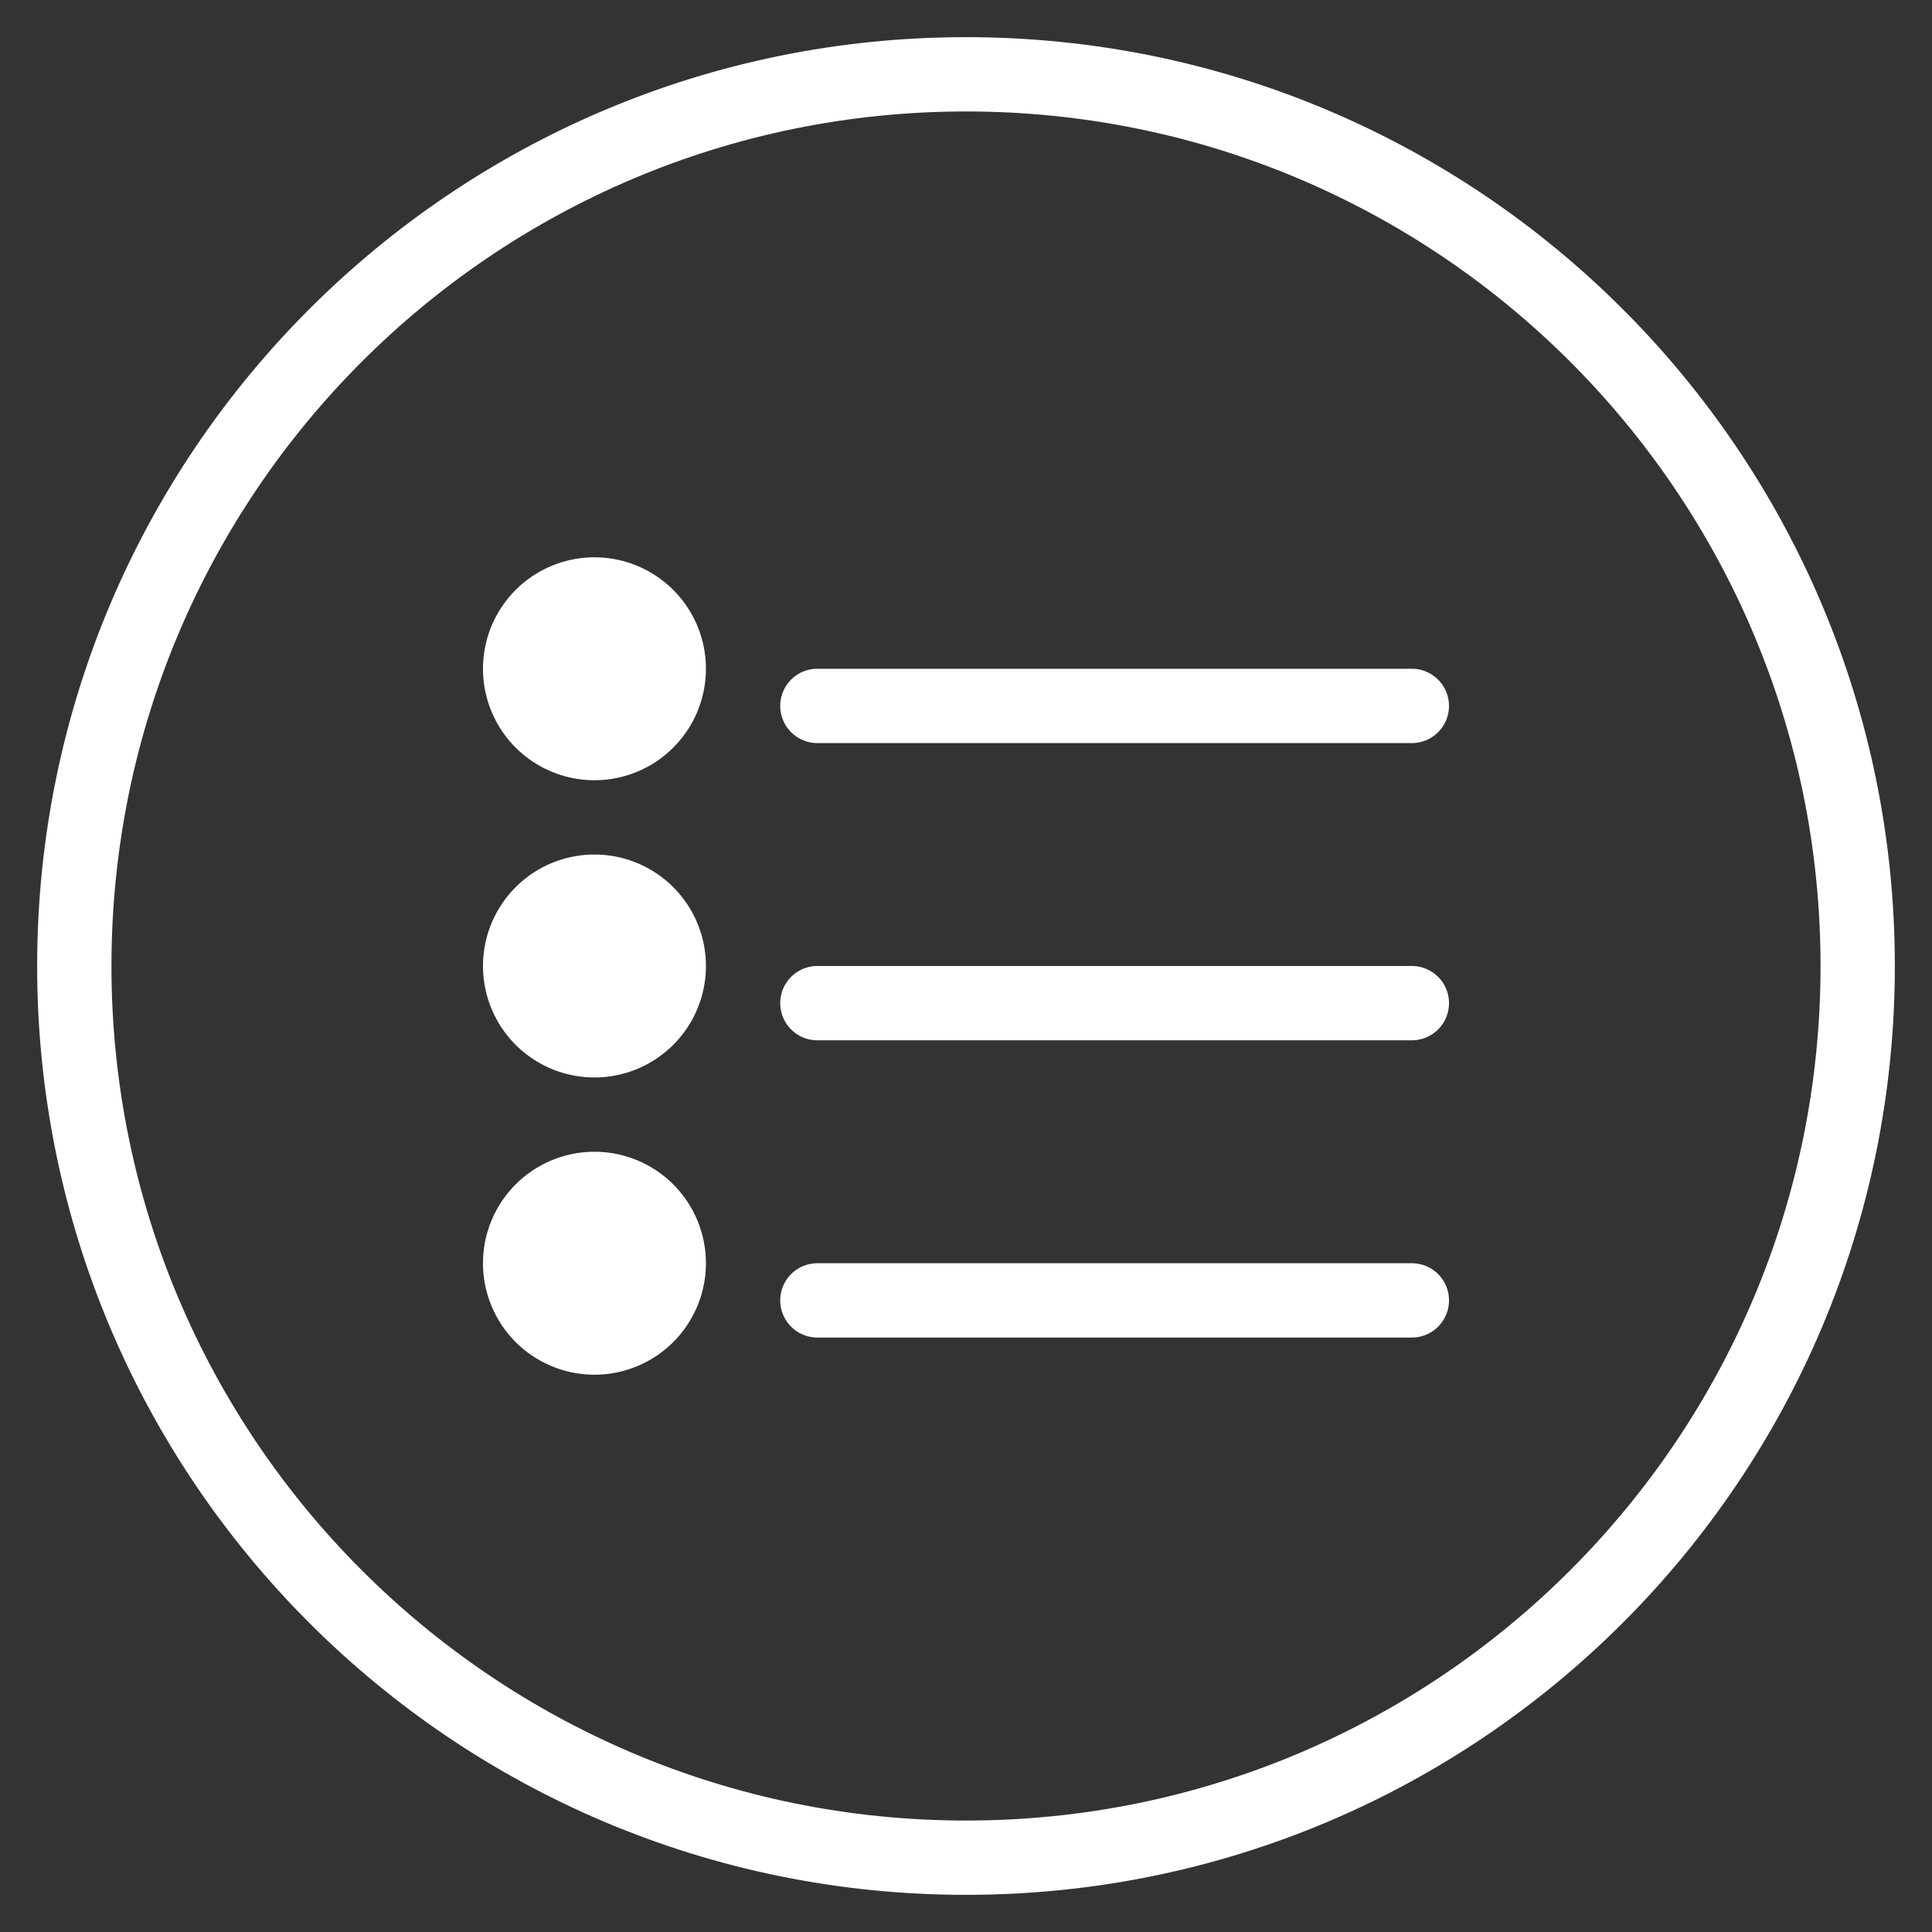 <svg xmlns="http://www.w3.org/2000/svg" width="32" height="32" viewBox="0 0 26 26"><rect x="0" y="0" width="26" height="26" fill="#333333" stroke="none"/><g fill="white"><path d="M9.5 9a1.5 1.5 0 1 1-3 0a1.5 1.5 0 0 1 3 0Zm0 4a1.5 1.5 0 1 1-3 0a1.5 1.5 0 0 1 3 0Zm0 4a1.5 1.5 0 1 1-3 0a1.5 1.5 0 0 1 3 0Z"/><path fill-rule="evenodd" d="M10.5 9.5A.5.5 0 0 1 11 9h8a.5.5 0 0 1 0 1h-8a.5.5 0 0 1-.5-.5Zm0 4a.5.5 0 0 1 .5-.5h8a.5.5 0 0 1 0 1h-8a.5.5 0 0 1-.5-.5Zm0 4a.5.5 0 0 1 .5-.5h8a.5.5 0 0 1 0 1h-8a.5.5 0 0 1-.5-.5Z" clip-rule="evenodd"/><path fill-rule="evenodd" d="M13 24.5c6.351 0 11.5-5.149 11.5-11.5S19.351 1.5 13 1.5S1.5 6.649 1.5 13S6.649 24.5 13 24.5Zm0 1c6.904 0 12.5-5.596 12.5-12.5S19.904.5 13 .5S.5 6.096.5 13S6.096 25.5 13 25.5Z" clip-rule="evenodd"/></g></svg>